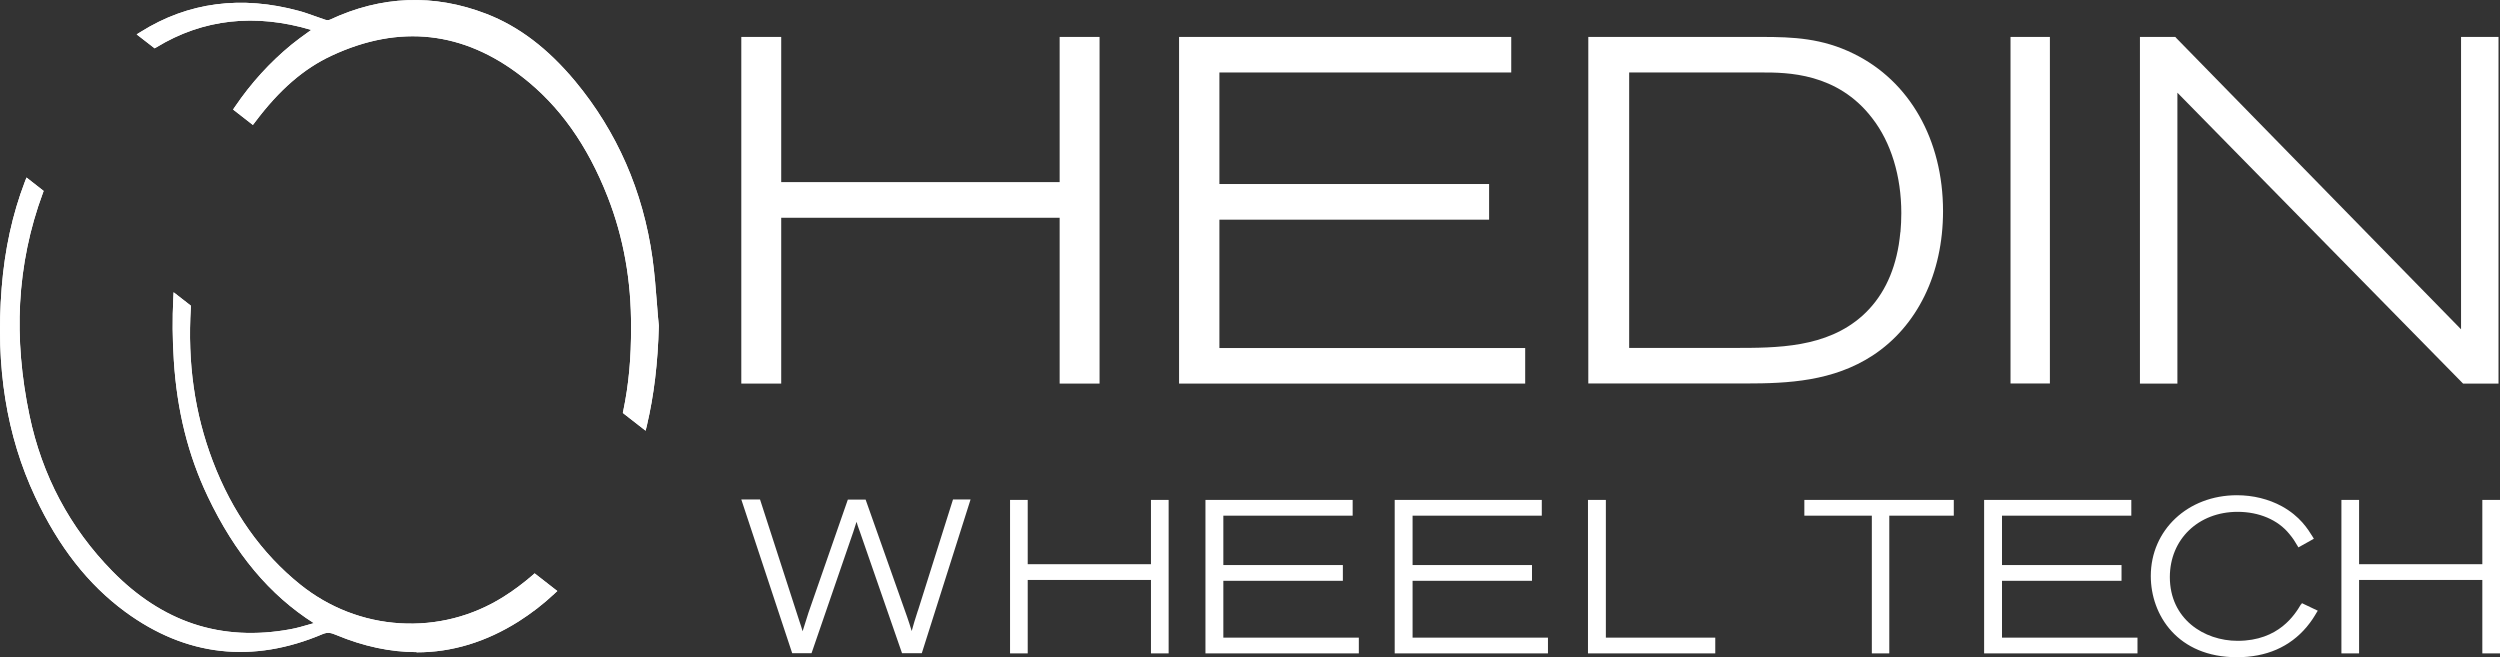 <?xml version="1.0" encoding="UTF-8"?><svg id="a" xmlns="http://www.w3.org/2000/svg" viewBox="0 0 234.89 61.75"><rect x="0" y="0" width="234.89" height="61.75" fill="#333333" stroke="none"/><defs><style>.b{fill:#fff;stroke-width:0px;}</style></defs><path class="b" d="M60.65,40.46l-2.13-1.66.04-.2c.51-2.44.75-5.01.73-7.87.03-4.31-.7-8.42-2.19-12.22-1.91-4.88-4.54-8.58-8.05-11.3-5.5-4.28-11.51-4.95-17.87-1.99-2.65,1.23-4.94,3.22-7.22,6.26l-.2.26-1.86-1.45.17-.25c1.51-2.23,3.3-4.19,5.31-5.84.5-.41,1.02-.78,1.56-1.17.1-.07.2-.14.31-.22h-.01c-5.27-1.57-10.16-1.03-14.52,1.62l-.19.11-1.69-1.31.39-.24C17.68.2,22.68-.45,28.11,1.03c.49.13.97.31,1.43.47.34.12.69.25,1.03.36.14.04.33.04.43-.01,4.83-2.26,9.77-2.45,14.69-.55,3.06,1.18,5.79,3.26,8.35,6.33,3.94,4.75,6.38,10.33,7.26,16.6.2,1.45.32,2.94.43,4.38.05.65.1,1.33.17,1.99v.04c-.09,3.47-.46,6.52-1.12,9.33l-.12.49h0Z"/><path class="b" d="M60.65,40.46l-2.13-1.66.04-.2c.51-2.44.75-5.01.73-7.87.03-4.31-.7-8.42-2.19-12.22-1.91-4.88-4.54-8.58-8.05-11.3-5.5-4.28-11.51-4.95-17.87-1.99-2.65,1.23-4.94,3.22-7.22,6.26l-.2.26-1.86-1.45.17-.25c1.51-2.23,3.3-4.19,5.31-5.84.5-.41,1.02-.78,1.56-1.17.1-.07.2-.14.31-.22h-.01c-5.27-1.57-10.16-1.03-14.52,1.62l-.19.11-1.69-1.31.39-.24C17.68.2,22.68-.45,28.11,1.03c.49.13.97.31,1.43.47.34.12.69.25,1.03.36.14.04.33.04.43-.01,4.83-2.26,9.77-2.45,14.69-.55,3.06,1.18,5.79,3.26,8.35,6.33,3.94,4.75,6.38,10.33,7.26,16.6.2,1.45.32,2.94.43,4.38.05.65.1,1.33.17,1.99v.04c-.09,3.47-.46,6.52-1.12,9.33l-.12.49h0Z"/><path class="b" d="M39.14,61.27c-2.46,0-4.98-.54-7.55-1.61-.46-.19-.77-.29-1.26-.09-6.61,2.81-12.86,2.1-18.58-2.1-3.46-2.55-6.23-6.07-8.44-10.78C.61,40.93-.43,34.5.16,27.02c.28-3.56,1.01-6.9,2.17-9.93l.16-.41,1.61,1.26-.08.22c-1.22,3.29-1.94,6.77-2.13,10.32-.18,3.37.12,6.92.88,10.55,1.18,5.64,3.79,10.56,7.78,14.63,2.33,2.38,4.9,4.05,7.64,4.96,2.8.93,5.86,1.1,9.1.5.62-.11,1.24-.3,1.84-.47.12-.04.23-.07.36-.1-4.16-2.64-7.42-6.54-9.98-11.92-1.83-3.85-2.88-8.03-3.18-12.77-.13-2.01-.14-3.95-.05-5.78l.03-.62,1.62,1.26v.17c-.32,5.24.36,9.96,2.06,14.43,1.81,4.77,4.58,8.68,8.23,11.61,2.69,2.16,5.93,3.42,9.35,3.63,3.43.21,6.79-.64,9.71-2.47.96-.6,1.88-1.29,2.75-2.04l.2-.18,2.13,1.66-.28.26c-1.04.98-2.18,1.85-3.36,2.6-3.06,1.93-6.26,2.9-9.56,2.9h-.01Z"/><path class="b" d="M39.14,61.27c-2.46,0-4.98-.54-7.55-1.61-.46-.19-.77-.29-1.26-.09-6.61,2.81-12.86,2.1-18.58-2.1-3.46-2.55-6.23-6.07-8.44-10.78C.61,40.93-.43,34.5.16,27.02c.28-3.56,1.01-6.9,2.17-9.93l.16-.41,1.61,1.26-.08.22c-1.22,3.29-1.94,6.77-2.13,10.32-.18,3.37.12,6.92.88,10.55,1.18,5.64,3.79,10.56,7.78,14.63,2.33,2.38,4.9,4.05,7.64,4.96,2.8.93,5.86,1.1,9.1.5.62-.11,1.24-.3,1.84-.47.12-.04.23-.07.36-.1-4.16-2.64-7.42-6.54-9.98-11.92-1.83-3.85-2.88-8.03-3.18-12.77-.13-2.01-.14-3.95-.05-5.78l.03-.62,1.62,1.26v.17c-.32,5.24.36,9.96,2.06,14.43,1.81,4.77,4.58,8.68,8.23,11.61,2.69,2.16,5.93,3.42,9.35,3.63,3.43.21,6.79-.64,9.71-2.47.96-.6,1.88-1.29,2.75-2.04l.2-.18,2.13,1.66-.28.26c-1.04.98-2.18,1.85-3.36,2.6-3.06,1.93-6.26,2.9-9.56,2.9h-.01Z"/><path class="b" d="M86.24,57.37c-.3.93-.41,1.29-.58,1.92-.15-.5-.26-.83-.43-1.33l-3.9-11.02h-1.67l-3.12,8.96c-.5,1.41-.66,1.87-1.13,3.41-.1-.34-.19-.63-.28-.88l-3.72-11.5h-1.76l4.78,14.44h1.82l3.92-11.39c.12-.39.19-.59.26-.81.02-.05.03-.09.05-.14.07.26.14.47.3.9l3.97,11.44h1.86l4.58-14.44h-1.65l-3.29,10.43h0Z"/><polygon class="b" points="108.14 53.01 96.56 53.01 96.56 46.97 94.9 46.97 94.9 61.39 96.56 61.39 96.56 54.49 108.14 54.49 108.14 61.39 109.8 61.39 109.8 46.97 108.14 46.97 108.14 53.01"/><polygon class="b" points="114.94 54.57 126.17 54.57 126.17 53.09 114.94 53.09 114.94 48.45 127.09 48.45 127.09 46.97 113.26 46.97 113.26 61.39 127.67 61.39 127.67 59.91 114.94 59.91 114.94 54.57"/><polygon class="b" points="132.72 54.57 143.94 54.57 143.94 53.09 132.72 53.09 132.72 48.45 144.86 48.45 144.86 46.97 131.04 46.97 131.04 61.39 145.44 61.39 145.44 59.91 132.72 59.91 132.72 54.57"/><polygon class="b" points="150.88 46.97 149.2 46.97 149.2 61.39 161.16 61.39 161.16 59.91 150.88 59.91 150.88 46.97"/><polygon class="b" points="169.53 48.45 175.87 48.45 175.87 61.39 177.51 61.39 177.51 48.45 183.57 48.45 183.57 46.97 169.53 46.97 169.53 48.45"/><polygon class="b" points="188.1 54.57 199.33 54.57 199.33 53.09 188.1 53.09 188.1 48.45 200.25 48.45 200.25 46.97 186.42 46.97 186.42 61.39 200.83 61.39 200.83 59.91 188.1 59.91 188.1 54.57"/><path class="b" d="M216.19,56.78c-.56.94-2.07,3.43-5.95,3.43-3.17,0-6.37-2.06-6.37-5.99,0-3.55,2.68-6.13,6.37-6.13,2.01,0,3.78.75,4.85,2.07.37.44.52.7.74,1.07l.12.2,1.45-.81-.08-.14c-.49-.79-1.22-1.97-2.92-2.91-1.25-.68-2.71-1.04-4.23-1.04-4.61,0-8.09,3.27-8.09,7.59,0,3.68,2.53,7.63,8.09,7.63,2.76,0,4.97-.96,6.56-2.85.46-.55.71-.97.95-1.38l.09-.14-1.49-.71-.07.12h0Z"/><polygon class="b" points="233.23 46.97 233.23 53.01 221.65 53.01 221.65 46.97 219.99 46.97 219.99 61.39 221.65 61.39 221.65 54.49 233.23 54.49 233.23 61.39 234.89 61.39 234.89 46.97 233.23 46.97"/><polygon class="b" points="99.56 17.11 73.4 17.11 73.4 3.47 69.65 3.47 69.65 36.04 73.4 36.04 73.4 20.46 99.56 20.46 99.56 36.04 103.31 36.04 103.31 3.47 99.56 3.47 99.56 17.11"/><polygon class="b" points="114.57 20.64 139.91 20.64 139.91 17.29 114.57 17.29 114.57 6.81 141.99 6.81 141.99 3.47 110.78 3.47 110.78 36.04 143.3 36.04 143.3 32.7 114.57 32.7 114.57 20.64"/><path class="b" d="M174.15,5.04c-2.95-1.45-5.66-1.57-8.64-1.57h-16.28v32.56h14.79c3.99,0,8.2-.2,11.93-2.63,4.2-2.75,6.61-7.7,6.61-13.56,0-6.7-3.14-12.23-8.41-14.8h0ZM178.55,21.81c-.04.41-.09.8-.15,1.19-.46,2.79-1.6,5.03-3.41,6.66-3.39,3.03-8.02,3.03-12.1,3.03h-9.82V6.81h12.49c2.29,0,7.07,0,10.35,4.3,1.76,2.26,2.73,5.43,2.73,8.92,0,.62-.03,1.21-.08,1.78h0Z"/><rect class="b" x="188.9" y="3.47" width="3.7" height="32.56"/><polygon class="b" points="231.23 30.94 204.48 3.58 204.38 3.47 201.06 3.47 201.06 36.04 204.58 36.04 204.58 8.71 231.42 36.04 234.75 36.04 234.75 3.47 231.23 3.47 231.23 30.94"/></svg>